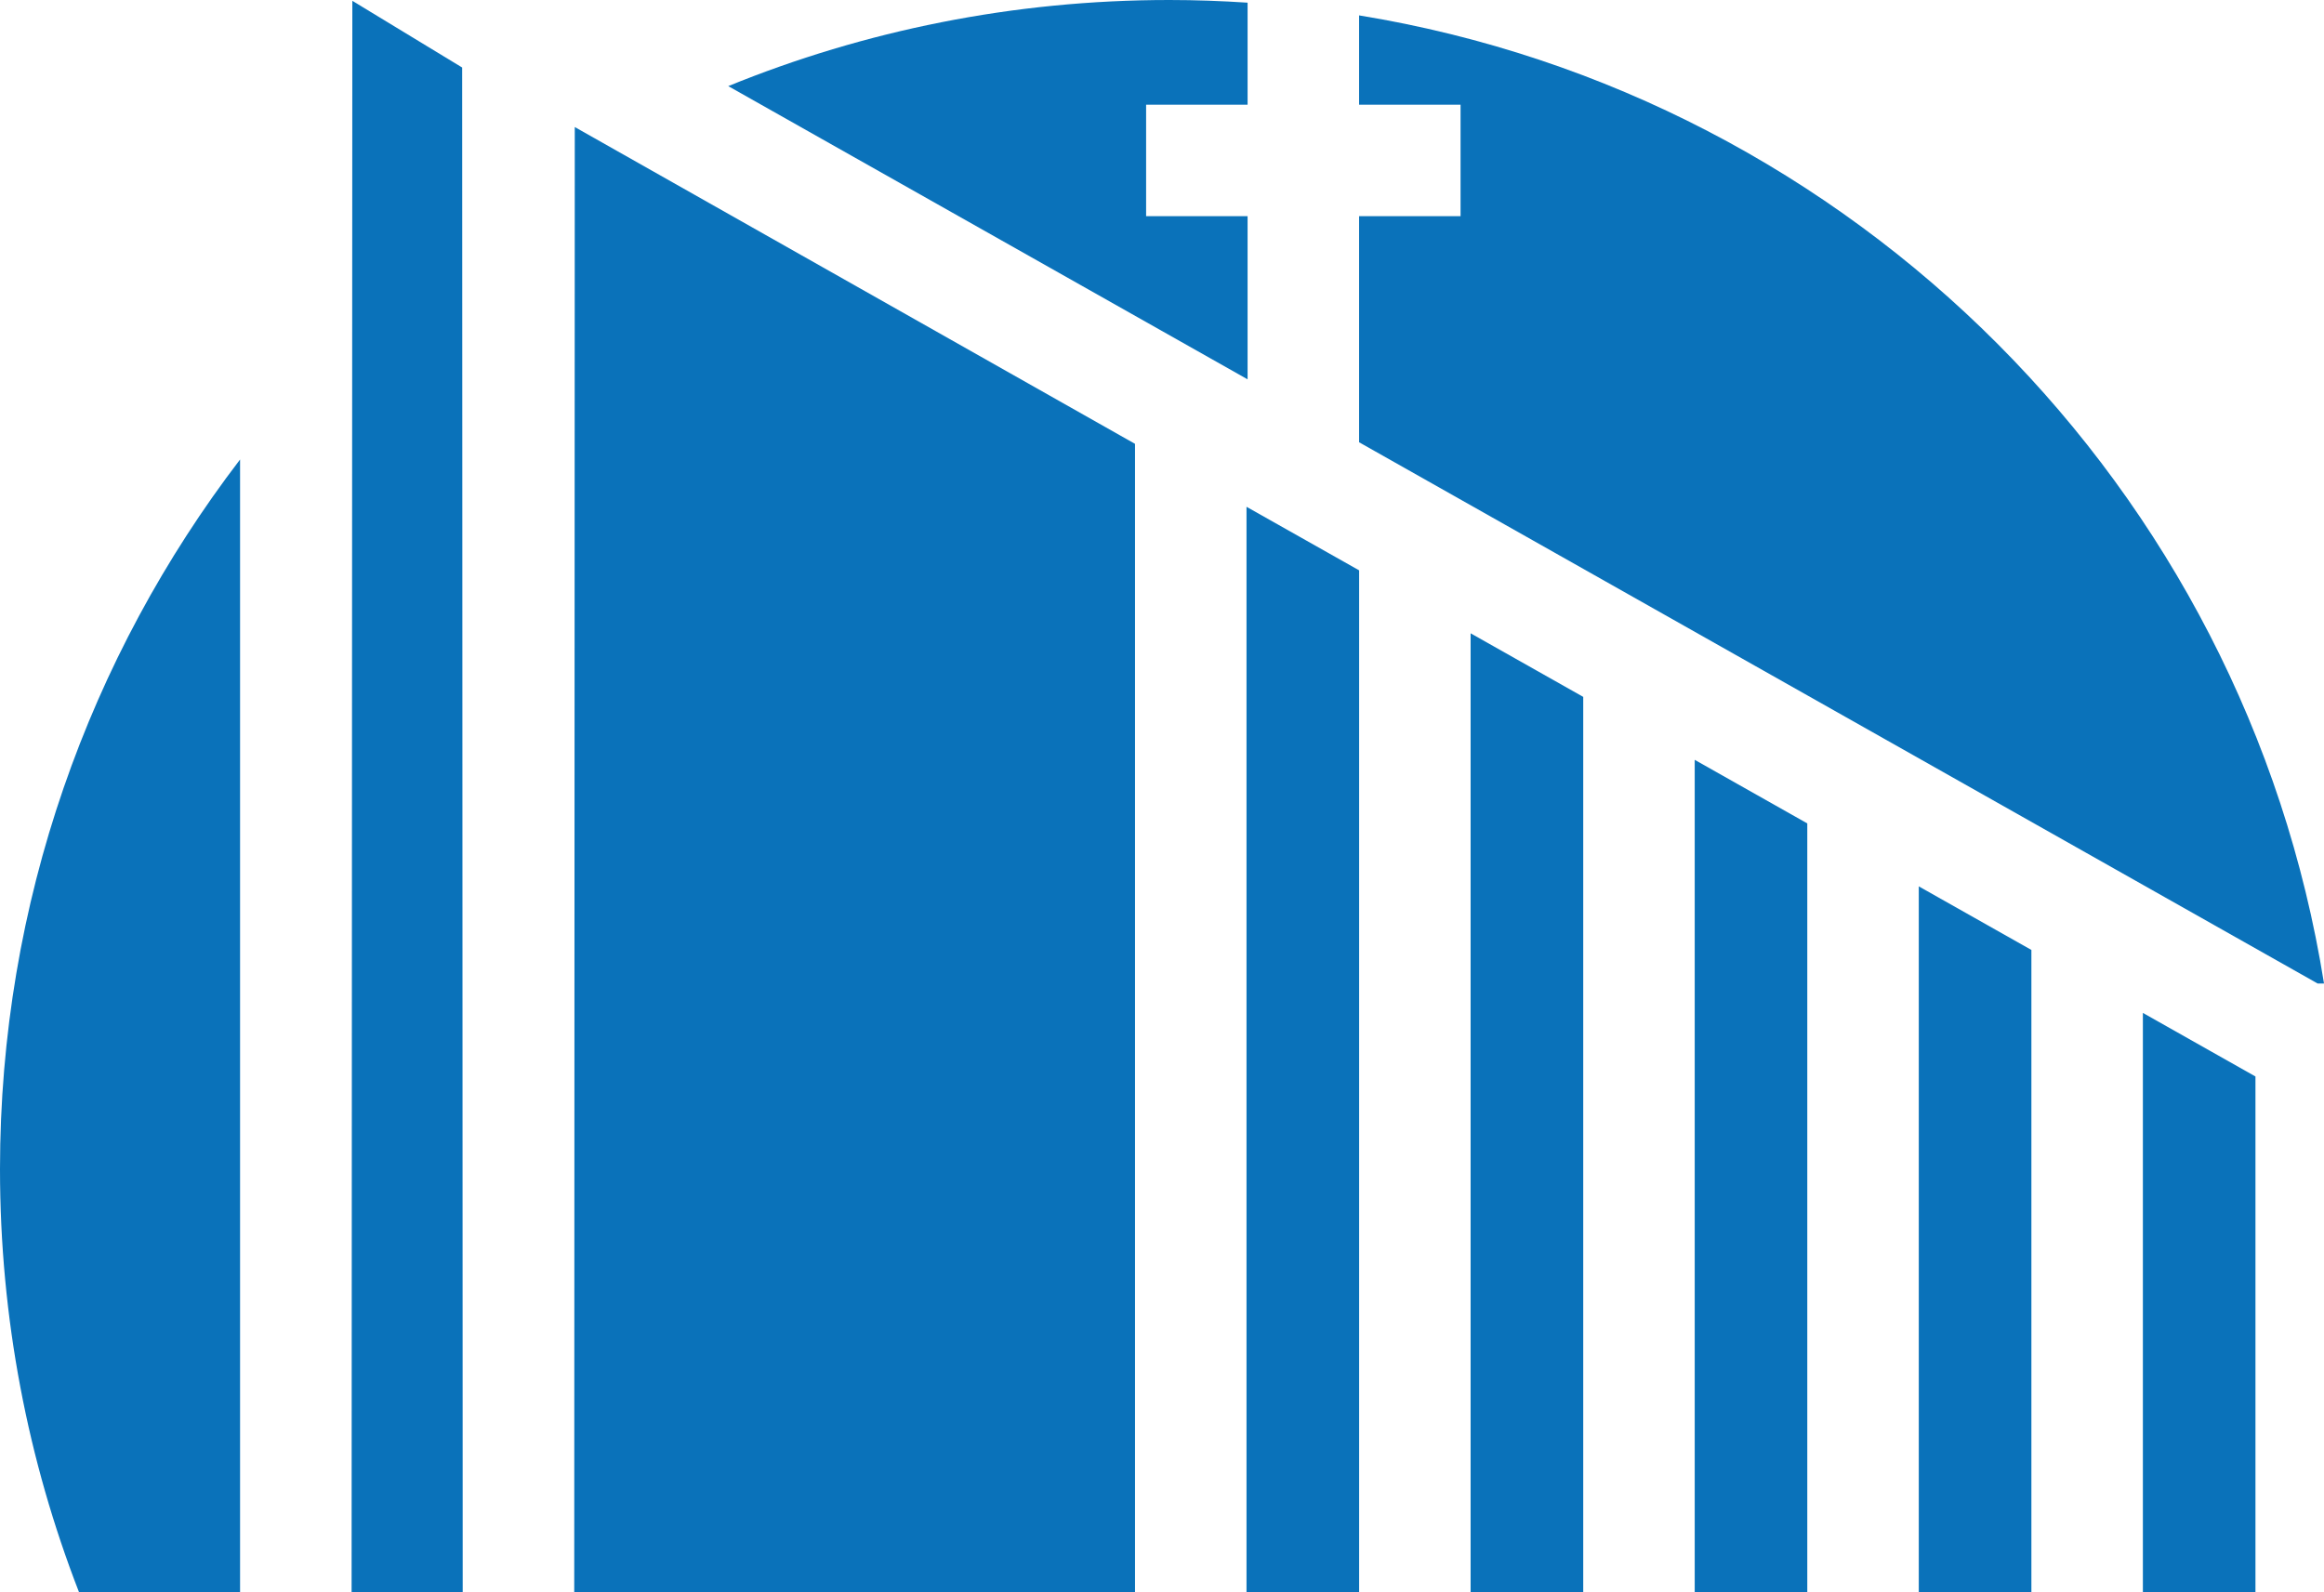 <?xml version="1.0" encoding="UTF-8"?><svg id="Layer_1" xmlns="http://www.w3.org/2000/svg" viewBox="0 0 601.16 412"><polygon points="119.55 17.47 91.14 .21 90.95 411.94 119.69 411.94 119.55 17.47" style="fill:#0a72ba;"/><polygon points="148.68 32.87 148.54 411.94 148.68 411.94 148.68 412 293.6 411.94 293.6 114.84 148.68 32.87" style="fill:#0a72ba;"/><polygon points="322.44 411.94 351.57 411.94 351.57 147.57 322.44 131.13 322.44 411.94" style="fill:#0a72ba;"/><polygon points="554.31 411.94 583.43 411.94 583.43 278.53 554.31 262.08 554.31 411.94" style="fill:#0a72ba;"/><polygon points="438.38 411.94 467.5 411.94 467.5 213.05 438.38 196.6 438.38 411.94" style="fill:#0a72ba;"/><polygon points="496.34 411.94 525.47 411.94 525.47 245.79 496.34 229.34 496.34 411.94" style="fill:#0a72ba;"/><polygon points="380.41 411.94 409.54 411.94 409.54 180.31 380.41 163.86 380.41 411.94" style="fill:#0a72ba;"/><path d="M351.56,3.98v23.11h26.25v28.84h-26.25v58.5l247.95,140.04h1.65C580.71,126.23,479.66,24.89,351.56,3.98Z" style="fill:#0a72ba;"/><path d="M322.72,55.94h-26.25v-28.84h26.25V.69c-6.69-.44-13.44-.69-20.24-.69-40.37,0-78.89,7.93-114.1,22.28l134.34,75.87v-42.21Z" style="fill:#0a72ba;"/><path d="M20.43,411.94h41.67V118.89C23.16,169.8,0,233.43,0,302.48c0,38.6,7.25,75.51,20.43,109.46Z" style="fill:#0a72ba;"/></svg>